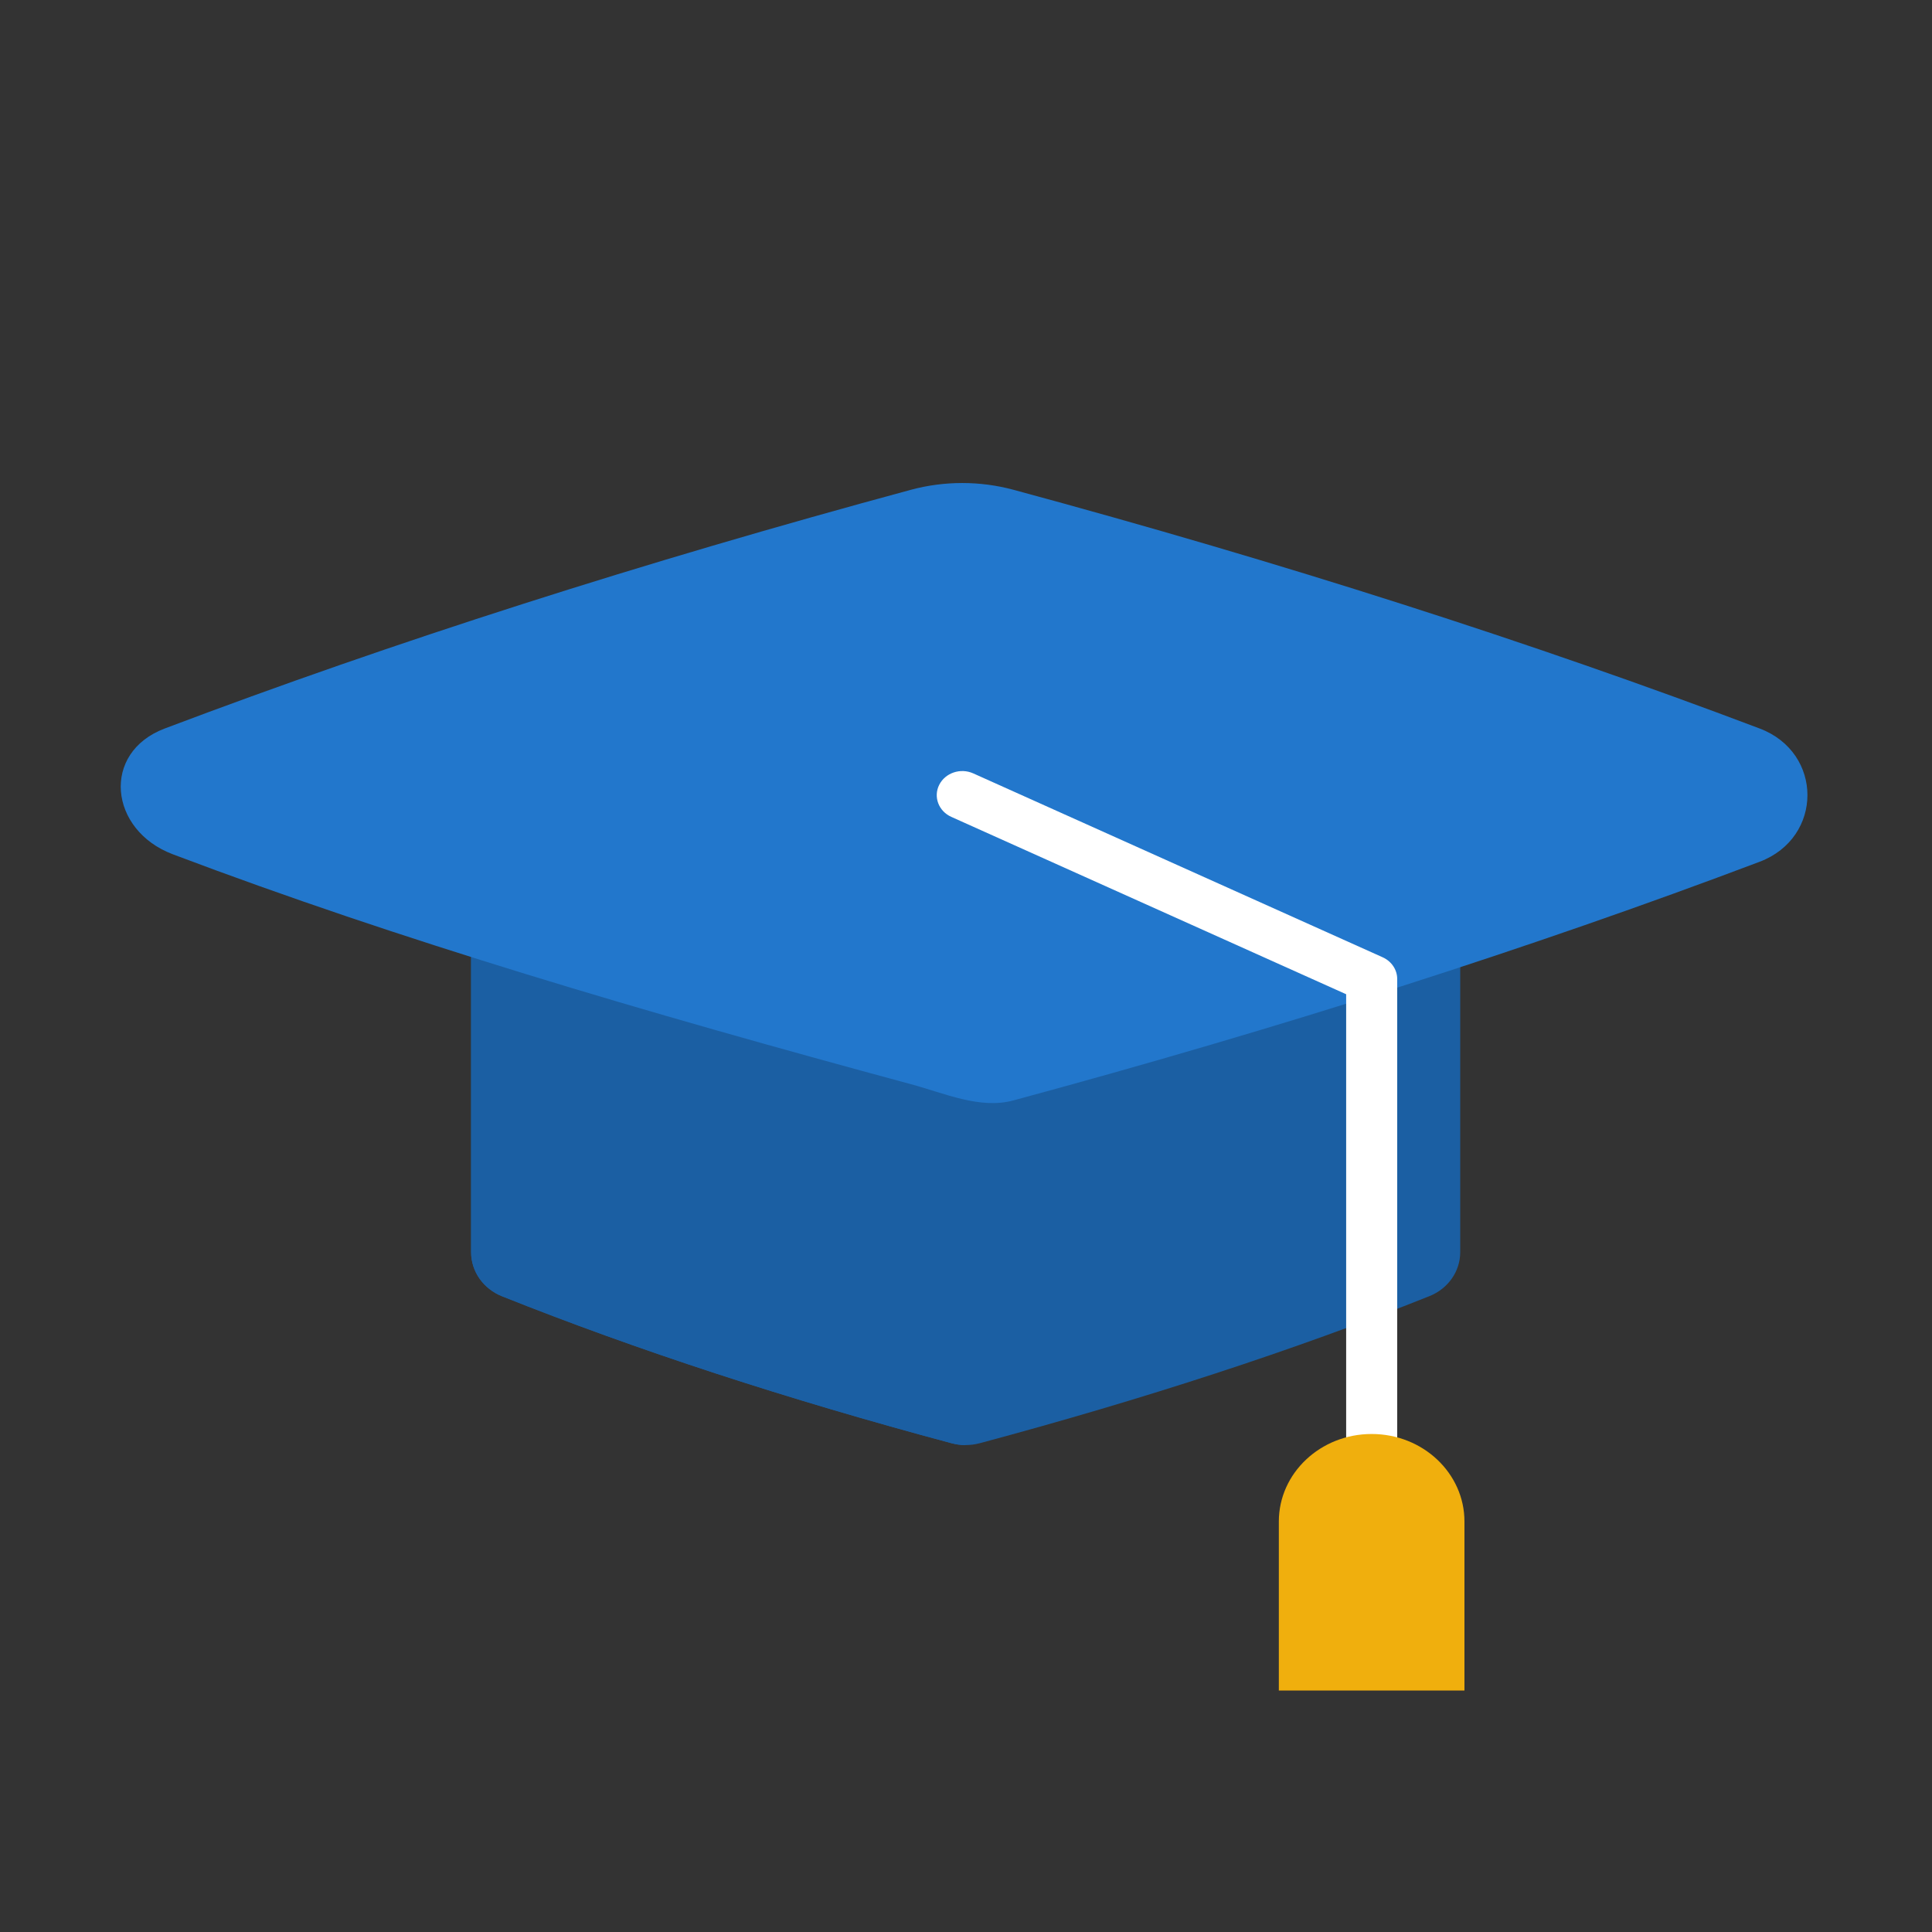 <?xml version="1.0" encoding="UTF-8"?> <svg xmlns="http://www.w3.org/2000/svg" width="26" height="26" viewBox="0 0 26 26" fill="none"><rect x="0" y="0" width="26" height="26" fill="#333333" stroke="none"/><path d="M19.651 11.331V16.852C19.651 17.11 19.487 17.344 19.234 17.444C17.416 18.17 15.399 18.829 13.182 19.423C13.121 19.439 13.058 19.447 12.995 19.447C12.932 19.447 12.869 19.439 12.808 19.423C10.591 18.829 8.574 18.17 6.756 17.444C6.504 17.344 6.34 17.11 6.34 16.852V11.526L12.995 11.429L19.651 11.331Z" fill="#1B5FA3"></path><path d="M12.995 11.429V19.448C12.932 19.448 12.869 19.439 12.808 19.423C10.591 18.83 8.574 18.17 6.756 17.445C6.504 17.344 6.34 17.11 6.34 16.852V11.527L12.995 11.429Z" fill="#1B5FA3"></path><path d="M23.681 9.804C20.609 8.642 17.261 7.571 13.638 6.591C13.188 6.47 12.71 6.47 12.26 6.591C8.637 7.571 5.289 8.642 2.217 9.804C1.359 10.128 1.467 11.171 2.324 11.496C5.396 12.657 8.637 13.611 12.26 14.591C12.71 14.712 13.188 14.931 13.638 14.809C17.261 13.829 20.609 12.758 23.681 11.597C24.538 11.272 24.538 10.128 23.681 9.804Z" fill="#2277CC"></path><path d="M18.46 19.838C18.27 19.838 18.116 19.693 18.116 19.514V13.38L12.802 10.993C12.631 10.916 12.558 10.723 12.64 10.561C12.722 10.4 12.926 10.331 13.098 10.408L18.608 12.883C18.727 12.937 18.803 13.05 18.803 13.175V19.514C18.803 19.693 18.649 19.838 18.46 19.838Z" fill="white"></path><path d="M18.459 19.298C17.769 19.298 17.21 19.826 17.21 20.476V22.75H19.708V20.476C19.708 19.826 19.149 19.298 18.459 19.298Z" fill="#F0AF0D"></path></svg> 